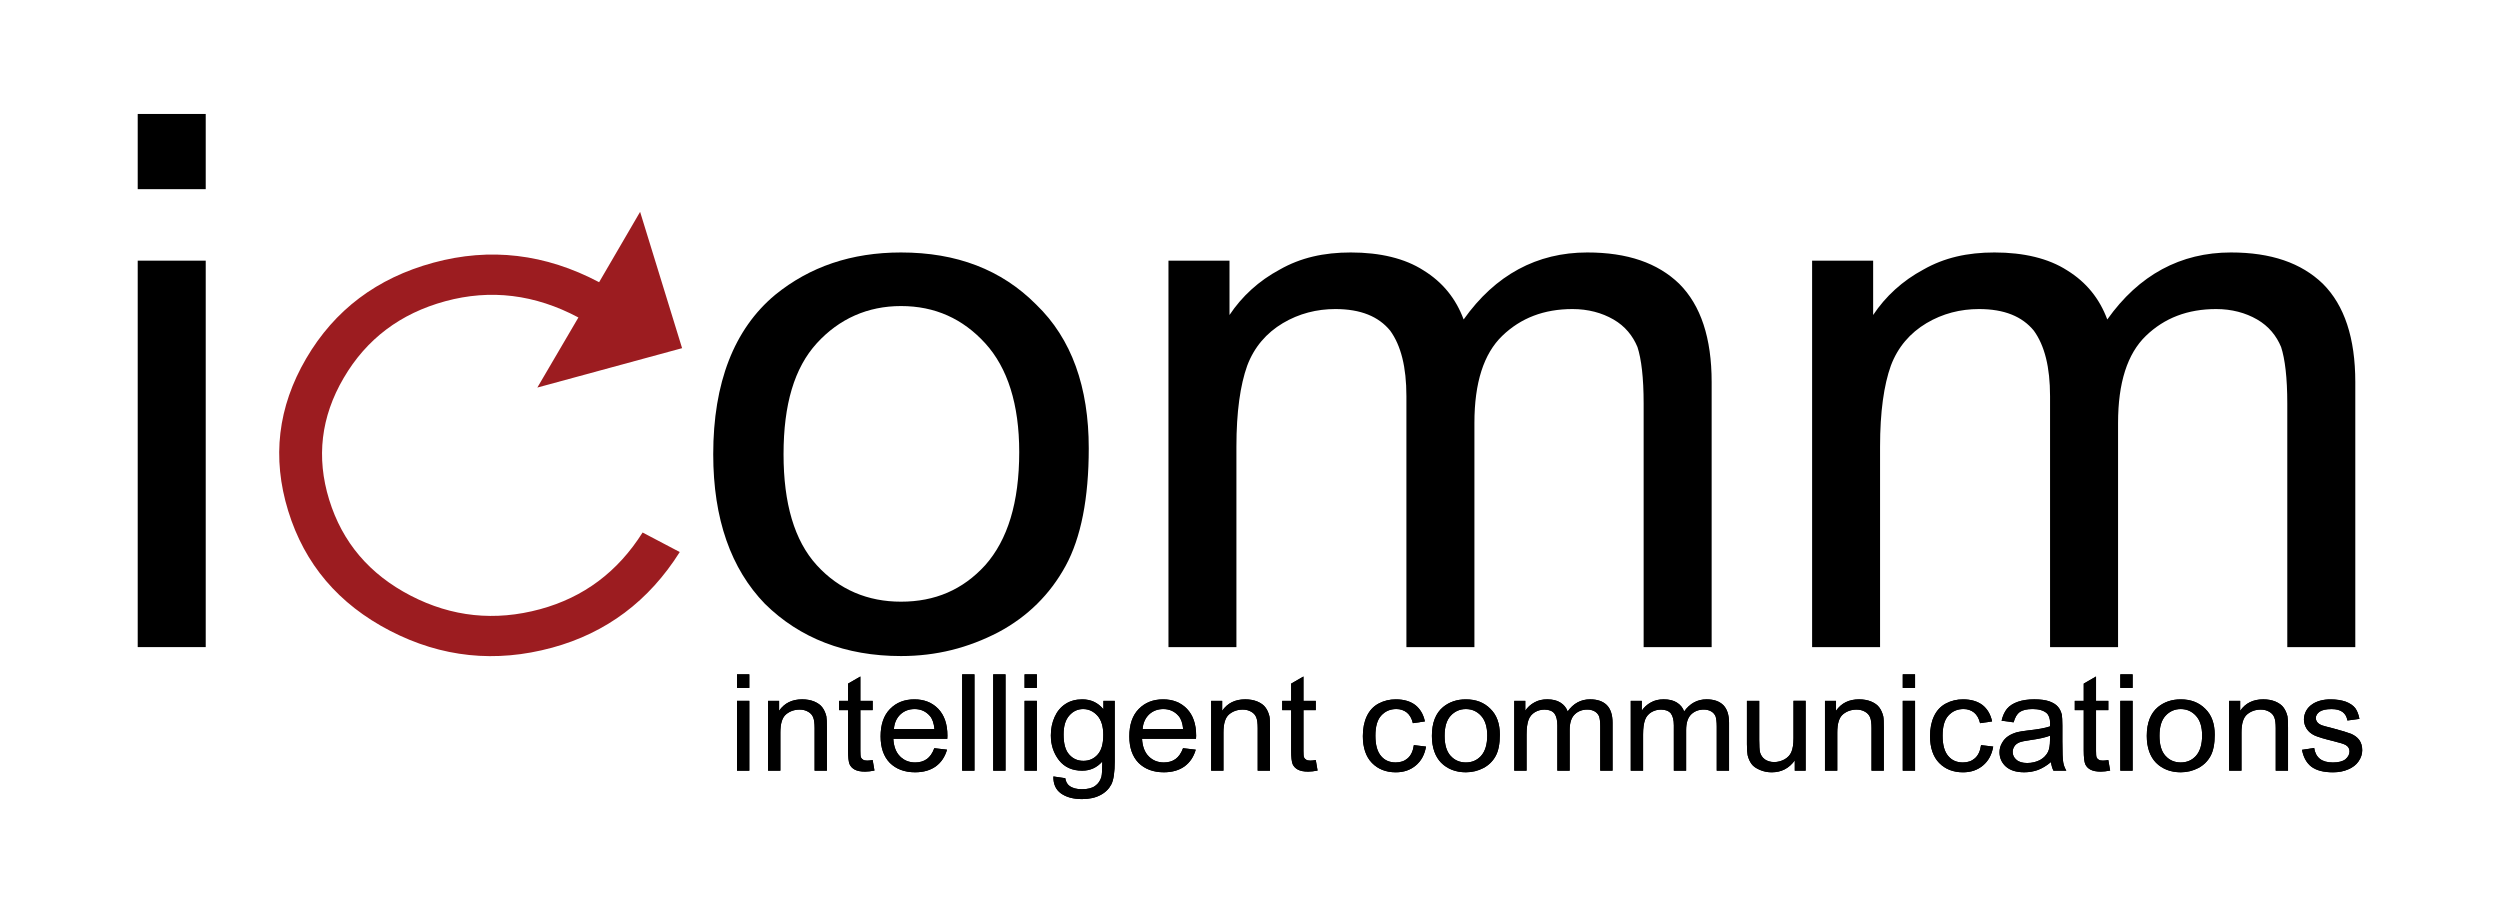 <?xml version="1.0" encoding="utf-8"?>
<!-- Generator: Adobe Illustrator 27.3.1, SVG Export Plug-In . SVG Version: 6.00 Build 0)  -->
<svg version="1.1" id="Layer_1" xmlns="http://www.w3.org/2000/svg" xmlns:xlink="http://www.w3.org/1999/xlink" x="0px" y="0px"
	 viewBox="0 0 983 359" style="enable-background:new 0 0 983 359;" xml:space="preserve">
<style type="text/css">
	.st0{fill-rule:evenodd;clip-rule:evenodd;fill:#9C1C20;}
</style>
<path d="M54.15,74.38V44.81h26.74v29.57H54.15z M54.15,254.44V102.49h26.74v151.95H54.15z"/>
<path d="M280.44,178.61c0-28.11,8.2-49.19,24.31-62.65c13.67-11.13,30.08-16.69,49.52-16.69c21.87,0,39.5,6.73,53.17,20.49
	c13.98,13.47,20.66,32.5,20.66,56.51c0,19.62-3.04,35.13-9.11,46.26c-6.08,11.13-14.89,19.91-26.43,26.06
	c-11.85,6.15-24.31,9.37-38.28,9.37c-21.87,0-39.8-7.03-53.47-20.49C287.43,223.69,280.44,204.08,280.44,178.61z M308.09,178.61
	c0,19.32,4.25,33.96,13.06,43.62c8.81,9.66,20.05,14.35,33.12,14.35c13.37,0,24.31-4.68,33.12-14.35
	c8.81-9.95,13.37-24.59,13.37-44.5c0-18.74-4.56-33.08-13.37-42.75c-8.81-9.66-19.75-14.64-33.12-14.64
	c-13.06,0-24.31,4.98-33.12,14.64C312.34,144.65,308.09,158.99,308.09,178.61z"/>
<path d="M459.44,254.44V102.49h24v21.37c4.86-7.32,11.54-13.47,19.75-17.86c8.2-4.68,17.32-6.73,27.95-6.73
	c11.54,0,21.27,2.34,28.56,7.03c7.59,4.68,12.76,11.13,15.8,19.32c12.46-17.57,28.86-26.35,48.61-26.35c15.8,0,27.65,4.1,36.15,12.3
	c8.51,8.49,12.76,21.37,12.76,38.65v104.23h-26.74V158.7c0-10.25-0.91-17.57-2.43-22.25c-1.82-4.39-4.86-8.2-9.42-10.83
	c-4.56-2.64-10.03-4.1-16.1-4.1c-11.24,0-20.36,3.51-27.65,10.54c-7.29,7.03-10.94,18.44-10.94,34.25v88.13h-26.74v-98.67
	c0-11.42-2.13-19.91-6.38-25.76c-4.56-5.56-11.54-8.49-21.57-8.49c-7.29,0-14.28,1.76-20.66,5.56c-6.38,3.81-11.24,9.37-13.98,16.69
	c-2.73,7.61-4.25,18.15-4.25,31.91v78.76H459.44z"/>
<path d="M712.52,254.44V102.49h24v21.37c4.86-7.32,11.55-13.47,19.75-17.86c8.2-4.68,17.32-6.73,27.95-6.73
	c11.54,0,21.27,2.34,28.56,7.03c7.59,4.68,12.76,11.13,15.8,19.32c12.46-17.57,28.86-26.35,48.61-26.35c15.8,0,27.65,4.1,36.15,12.3
	c8.51,8.49,12.76,21.37,12.76,38.65v104.23h-26.74V158.7c0-10.25-0.91-17.57-2.43-22.25c-1.82-4.39-4.86-8.2-9.42-10.83
	c-4.56-2.64-10.02-4.1-16.1-4.1c-11.24,0-20.36,3.51-27.65,10.54c-7.29,7.03-10.94,18.44-10.94,34.25v88.13h-26.74v-98.67
	c0-11.42-2.13-19.91-6.38-25.76c-4.56-5.56-11.55-8.49-21.57-8.49c-7.29,0-14.28,1.76-20.66,5.56c-6.38,3.81-11.24,9.37-13.98,16.69
	c-2.73,7.61-4.25,18.15-4.25,31.91v78.76H712.52z"/>
<path d="M289.79,270.49v-5.34h4.84v5.34H289.79z M289.79,303.03v-27.46h4.84v27.46H289.79z"/>
<path d="M302,303.03v-27.46h4.34v3.91c2.09-3.02,5.11-4.5,9.07-4.5c1.7,0,3.3,0.27,4.73,0.85c1.48,0.64,2.53,1.38,3.24,2.38
	c0.71,0.95,1.21,2.12,1.54,3.44c0.16,0.85,0.22,2.33,0.22,4.5v16.88h-4.84v-16.72c0-1.85-0.17-3.28-0.55-4.23
	c-0.38-0.95-1.04-1.69-1.98-2.22c-0.99-0.58-2.09-0.85-3.35-0.85c-2.09,0-3.85,0.63-5.33,1.85c-1.54,1.27-2.25,3.65-2.25,7.2v14.97
	H302z"/>
<path d="M343.13,298.85l0.71,4.13c-1.37,0.27-2.58,0.42-3.68,0.42c-1.76,0-3.08-0.27-4.07-0.79c-0.99-0.53-1.65-1.27-2.03-2.12
	c-0.38-0.9-0.6-2.7-0.6-5.5v-15.77h-3.52v-3.65h3.52v-6.77l4.84-2.8v9.58h4.84v3.65h-4.84v16.03c0,1.32,0.06,2.17,0.22,2.54
	c0.16,0.37,0.44,0.69,0.82,0.9c0.38,0.27,0.93,0.37,1.65,0.37C341.54,299.06,342.25,299.01,343.13,298.85z"/>
<path d="M367.37,294.19l5,0.58c-0.82,2.8-2.25,4.97-4.4,6.56c-2.14,1.53-4.84,2.33-8.14,2.33c-4.18,0-7.48-1.27-9.95-3.7
	c-2.42-2.49-3.63-5.98-3.63-10.42c0-4.6,1.21-8.2,3.68-10.74c2.47-2.54,5.66-3.81,9.62-3.81c3.79,0,6.93,1.22,9.35,3.7
	c2.42,2.54,3.63,6.03,3.63,10.58c0,0.26,0,0.69-0.05,1.22h-21.22c0.16,3.02,1.04,5.34,2.64,6.93c1.59,1.59,3.57,2.38,5.94,2.38
	c1.76,0,3.3-0.42,4.56-1.32C365.67,297.58,366.66,296.15,367.37,294.19z M351.48,286.68h15.95c-0.22-2.33-0.83-4.07-1.81-5.18
	c-1.54-1.8-3.57-2.7-5.99-2.7c-2.2,0-4.07,0.69-5.61,2.12C352.52,282.34,351.65,284.3,351.48,286.68z"/>
<rect x="378.32" y="265.15" width="4.84" height="37.88"/>
<rect x="390.53" y="265.15" width="4.84" height="37.88"/>
<path d="M402.86,270.49v-5.34h4.84v5.34H402.86z M402.86,303.03v-27.46h4.84v27.46H402.86z"/>
<path d="M414.19,305.3l4.67,0.69c0.22,1.38,0.77,2.38,1.65,3.02c1.21,0.9,2.86,1.32,4.89,1.32c2.25,0,4.01-0.42,5.22-1.32
	c1.21-0.85,2.03-2.06,2.47-3.6c0.22-0.95,0.33-2.96,0.33-5.98c-2.09,2.38-4.73,3.6-7.92,3.6c-3.9,0-6.93-1.38-9.07-4.07
	c-2.14-2.75-3.24-5.98-3.24-9.79c0-2.65,0.49-5.03,1.48-7.25c0.99-2.22,2.42-3.92,4.29-5.13c1.87-1.22,4.07-1.8,6.6-1.8
	c3.35,0,6.16,1.27,8.3,3.91v-3.33h4.45v23.76c0,4.23-0.44,7.3-1.32,9.05c-0.93,1.8-2.36,3.23-4.29,4.23
	c-1.98,1.06-4.4,1.59-7.26,1.59c-3.41,0-6.16-0.74-8.25-2.22C415.12,310.49,414.13,308.27,414.19,305.3z M418.2,288.8
	c0,3.6,0.71,6.24,2.2,7.88c1.49,1.69,3.35,2.49,5.61,2.49c2.2,0,4.07-0.79,5.55-2.43c1.54-1.69,2.25-4.23,2.25-7.78
	c0-3.33-0.77-5.87-2.31-7.57c-1.54-1.69-3.41-2.59-5.61-2.59c-2.14,0-3.96,0.85-5.44,2.54C418.92,283.03,418.2,285.52,418.2,288.8z"
	/>
<path d="M465.17,294.19l5,0.58c-0.82,2.8-2.25,4.97-4.4,6.56c-2.14,1.53-4.84,2.33-8.14,2.33c-4.18,0-7.48-1.27-9.95-3.7
	c-2.42-2.49-3.63-5.98-3.63-10.42c0-4.6,1.21-8.2,3.68-10.74c2.47-2.54,5.66-3.81,9.62-3.81c3.79,0,6.93,1.22,9.35,3.7
	c2.42,2.54,3.63,6.03,3.63,10.58c0,0.26,0,0.69-0.06,1.22h-21.22c0.17,3.02,1.04,5.34,2.64,6.93c1.59,1.59,3.57,2.38,5.94,2.38
	c1.76,0,3.3-0.42,4.56-1.32C463.46,297.58,464.45,296.15,465.17,294.19z M449.27,286.68h15.95c-0.22-2.33-0.82-4.07-1.81-5.18
	c-1.54-1.8-3.57-2.7-5.99-2.7c-2.2,0-4.07,0.69-5.61,2.12C450.32,282.34,449.44,284.3,449.27,286.68z"/>
<path d="M476.22,303.03v-27.46h4.34v3.91c2.09-3.02,5.11-4.5,9.07-4.5c1.7,0,3.3,0.27,4.73,0.85c1.49,0.64,2.53,1.38,3.24,2.38
	c0.72,0.95,1.21,2.12,1.54,3.44c0.17,0.85,0.22,2.33,0.22,4.5v16.88h-4.84v-16.72c0-1.85-0.17-3.28-0.55-4.23
	c-0.38-0.95-1.04-1.69-1.98-2.22c-0.99-0.58-2.09-0.85-3.35-0.85c-2.09,0-3.85,0.63-5.33,1.85c-1.54,1.27-2.25,3.65-2.25,7.2v14.97
	H476.22z"/>
<path d="M517.36,298.85l0.71,4.13c-1.37,0.27-2.58,0.42-3.68,0.42c-1.76,0-3.08-0.27-4.07-0.79c-0.99-0.53-1.65-1.27-2.04-2.12
	c-0.38-0.9-0.6-2.7-0.6-5.5v-15.77h-3.52v-3.65h3.52v-6.77l4.84-2.8v9.58h4.84v3.65h-4.84v16.03c0,1.32,0.05,2.17,0.22,2.54
	c0.17,0.37,0.44,0.69,0.83,0.9c0.38,0.27,0.93,0.37,1.65,0.37C515.76,299.06,516.47,299.01,517.36,298.85z"/>
<path d="M555.93,292.98l4.78,0.58c-0.55,3.17-1.87,5.61-4.01,7.41c-2.14,1.8-4.73,2.7-7.86,2.7c-3.9,0-7.04-1.27-9.4-3.7
	c-2.36-2.43-3.57-5.98-3.57-10.53c0-2.96,0.5-5.56,1.54-7.78c1.04-2.22,2.58-3.92,4.67-5.03c2.09-1.11,4.34-1.64,6.76-1.64
	c3.13,0,5.66,0.74,7.64,2.22c1.92,1.53,3.19,3.65,3.79,6.45l-4.73,0.69c-0.44-1.85-1.21-3.23-2.36-4.18
	c-1.16-0.9-2.53-1.38-4.12-1.38c-2.42,0-4.4,0.85-5.94,2.54c-1.54,1.64-2.31,4.28-2.31,7.94c0,3.7,0.77,6.35,2.25,8.04
	c1.43,1.69,3.35,2.49,5.72,2.49c1.92,0,3.46-0.53,4.73-1.64C554.83,297,555.6,295.3,555.93,292.98z"/>
<path d="M563.02,289.33c0-5.08,1.48-8.89,4.4-11.32c2.47-2.01,5.44-3.02,8.96-3.02c3.96,0,7.15,1.22,9.62,3.7
	c2.53,2.43,3.74,5.87,3.74,10.21c0,3.54-0.55,6.35-1.65,8.36c-1.1,2.01-2.69,3.6-4.78,4.71c-2.14,1.11-4.4,1.69-6.93,1.69
	c-3.96,0-7.2-1.27-9.68-3.7C564.28,297.47,563.02,293.93,563.02,289.33z M568.02,289.33c0,3.49,0.77,6.14,2.36,7.88
	c1.59,1.75,3.63,2.59,5.99,2.59c2.42,0,4.4-0.85,5.99-2.59c1.59-1.8,2.42-4.44,2.42-8.04c0-3.39-0.83-5.98-2.42-7.72
	c-1.59-1.75-3.57-2.65-5.99-2.65c-2.36,0-4.4,0.9-5.99,2.65C568.79,283.19,568.02,285.78,568.02,289.33z"/>
<path d="M595.41,303.03v-27.46h4.34v3.86c0.88-1.32,2.09-2.43,3.57-3.23c1.49-0.85,3.13-1.22,5.06-1.22c2.09,0,3.85,0.42,5.17,1.27
	c1.38,0.85,2.31,2.01,2.86,3.49c2.25-3.17,5.22-4.76,8.8-4.76c2.86,0,5,0.74,6.54,2.22c1.54,1.53,2.31,3.86,2.31,6.98v18.84h-4.84
	v-17.3c0-1.85-0.16-3.17-0.44-4.02c-0.33-0.79-0.88-1.48-1.7-1.96c-0.83-0.48-1.81-0.74-2.91-0.74c-2.03,0-3.68,0.63-5,1.9
	c-1.32,1.27-1.98,3.33-1.98,6.19v15.93h-4.84V285.2c0-2.06-0.38-3.6-1.15-4.66c-0.83-1-2.09-1.53-3.91-1.53
	c-1.32,0-2.58,0.32-3.74,1c-1.15,0.69-2.03,1.69-2.53,3.02c-0.5,1.38-0.77,3.28-0.77,5.77v14.23H595.41z"/>
<path d="M641.21,303.03v-27.46h4.34v3.86c0.88-1.32,2.09-2.43,3.57-3.23c1.49-0.85,3.13-1.22,5.06-1.22c2.09,0,3.85,0.42,5.17,1.27
	c1.37,0.85,2.31,2.01,2.86,3.49c2.25-3.17,5.22-4.76,8.8-4.76c2.86,0,5,0.74,6.54,2.22c1.54,1.53,2.31,3.86,2.31,6.98v18.84h-4.84
	v-17.3c0-1.85-0.17-3.17-0.44-4.02c-0.33-0.79-0.88-1.48-1.7-1.96c-0.83-0.48-1.81-0.74-2.91-0.74c-2.03,0-3.68,0.63-5,1.9
	c-1.32,1.27-1.98,3.33-1.98,6.19v15.93h-4.84V285.2c0-2.06-0.38-3.6-1.15-4.66c-0.83-1-2.09-1.53-3.9-1.53c-1.32,0-2.58,0.32-3.74,1
	c-1.16,0.69-2.04,1.69-2.53,3.02c-0.49,1.38-0.77,3.28-0.77,5.77v14.23H641.21z"/>
<path d="M705.7,303.03v-4.02c-2.25,3.07-5.22,4.66-9.07,4.66c-1.65,0-3.24-0.32-4.67-0.95c-1.48-0.64-2.59-1.38-3.25-2.33
	c-0.71-0.95-1.21-2.12-1.54-3.44c-0.17-0.95-0.28-2.38-0.28-4.34v-17.04h4.84v15.24c0,2.43,0.11,4.07,0.28,4.92
	c0.33,1.22,0.99,2.17,1.92,2.86c0.99,0.69,2.25,1.06,3.68,1.06c1.43,0,2.8-0.37,4.07-1.06c1.26-0.74,2.2-1.69,2.69-2.91
	c0.55-1.27,0.83-3.07,0.83-5.4v-14.71h4.78v27.46H705.7z"/>
<path d="M717.58,303.03v-27.46h4.34v3.91c2.09-3.02,5.11-4.5,9.07-4.5c1.7,0,3.3,0.27,4.73,0.85c1.48,0.64,2.53,1.38,3.24,2.38
	c0.71,0.95,1.21,2.12,1.54,3.44c0.17,0.85,0.22,2.33,0.22,4.5v16.88h-4.84v-16.72c0-1.85-0.17-3.28-0.55-4.23
	c-0.38-0.95-1.04-1.69-1.98-2.22c-0.99-0.58-2.09-0.85-3.35-0.85c-2.09,0-3.85,0.63-5.33,1.85c-1.54,1.27-2.25,3.65-2.25,7.2v14.97
	H717.58z"/>
<path d="M748.16,270.49v-5.34h4.84v5.34H748.16z M748.16,303.03v-27.46h4.84v27.46H748.16z"/>
<path d="M778.95,292.98l4.78,0.58c-0.55,3.17-1.87,5.61-4.01,7.41c-2.14,1.8-4.73,2.7-7.86,2.7c-3.9,0-7.04-1.27-9.4-3.7
	c-2.36-2.43-3.57-5.98-3.57-10.53c0-2.96,0.5-5.56,1.54-7.78c1.04-2.22,2.58-3.92,4.67-5.03c2.09-1.11,4.34-1.64,6.76-1.64
	c3.13,0,5.66,0.74,7.64,2.22c1.92,1.53,3.19,3.65,3.79,6.45l-4.73,0.69c-0.44-1.85-1.21-3.23-2.36-4.18
	c-1.15-0.9-2.53-1.38-4.12-1.38c-2.42,0-4.4,0.85-5.94,2.54c-1.54,1.64-2.31,4.28-2.31,7.94c0,3.7,0.77,6.35,2.25,8.04
	c1.43,1.69,3.35,2.49,5.72,2.49c1.93,0,3.46-0.53,4.73-1.64C777.85,297,778.62,295.3,778.95,292.98z"/>
<path d="M806.44,299.64c-1.76,1.48-3.52,2.49-5.17,3.12c-1.65,0.58-3.41,0.9-5.33,0.9c-3.13,0-5.5-0.74-7.2-2.22
	c-1.65-1.48-2.53-3.39-2.53-5.66c0-1.32,0.33-2.54,0.99-3.65c0.6-1.11,1.43-2.01,2.47-2.7c1.04-0.69,2.2-1.16,3.46-1.53
	c0.93-0.21,2.36-0.48,4.29-0.69c3.9-0.42,6.82-0.95,8.63-1.59c0-0.63,0.06-1.06,0.06-1.22c0-1.9-0.5-3.23-1.38-4.02
	c-1.26-1.06-3.08-1.59-5.5-1.59c-2.31,0-3.96,0.42-5.06,1.16c-1.1,0.79-1.87,2.12-2.42,4.07l-4.73-0.63
	c0.44-1.9,1.15-3.49,2.14-4.71c0.99-1.16,2.42-2.12,4.29-2.75c1.81-0.64,4.01-0.95,6.43-0.95c2.47,0,4.4,0.27,5.94,0.79
	c1.54,0.58,2.64,1.27,3.35,2.12c0.71,0.79,1.21,1.85,1.54,3.12c0.11,0.79,0.22,2.22,0.22,4.29v6.24c0,4.29,0.11,7.04,0.33,8.2
	c0.17,1.11,0.6,2.22,1.21,3.28h-5.06C806.94,302.08,806.61,300.91,806.44,299.64z M806.06,289.27c-1.76,0.69-4.4,1.27-7.86,1.75
	c-2.03,0.27-3.41,0.58-4.23,0.9c-0.83,0.37-1.48,0.85-1.92,1.54c-0.44,0.69-0.66,1.38-0.66,2.22c0,1.22,0.49,2.27,1.48,3.07
	c0.93,0.85,2.36,1.27,4.23,1.27c1.87,0,3.52-0.42,5-1.16c1.43-0.79,2.53-1.9,3.19-3.23c0.49-1.06,0.77-2.59,0.77-4.66V289.27z"/>
<path d="M828.99,298.85l0.72,4.13c-1.38,0.27-2.59,0.42-3.68,0.42c-1.76,0-3.08-0.27-4.07-0.79c-0.99-0.53-1.65-1.27-2.03-2.12
	c-0.38-0.9-0.61-2.7-0.61-5.5v-15.77h-3.52v-3.65h3.52v-6.77l4.84-2.8v9.58h4.84v3.65h-4.84v16.03c0,1.32,0.06,2.17,0.22,2.54
	c0.16,0.37,0.44,0.69,0.82,0.9c0.38,0.27,0.93,0.37,1.65,0.37C827.4,299.06,828.11,299.01,828.99,298.85z"/>
<path d="M833.71,270.49v-5.34h4.84v5.34H833.71z M833.71,303.03v-27.46h4.84v27.46H833.71z"/>
<path d="M844.11,289.33c0-5.08,1.49-8.89,4.4-11.32c2.47-2.01,5.44-3.02,8.96-3.02c3.96,0,7.15,1.22,9.62,3.7
	c2.53,2.43,3.74,5.87,3.74,10.21c0,3.54-0.55,6.35-1.65,8.36c-1.1,2.01-2.69,3.6-4.78,4.71c-2.14,1.11-4.4,1.69-6.93,1.69
	c-3.96,0-7.2-1.27-9.68-3.7C845.37,297.47,844.11,293.93,844.11,289.33z M849.11,289.33c0,3.49,0.77,6.14,2.36,7.88
	c1.59,1.75,3.63,2.59,5.99,2.59c2.42,0,4.4-0.85,5.99-2.59c1.59-1.8,2.42-4.44,2.42-8.04c0-3.39-0.82-5.98-2.42-7.72
	s-3.57-2.65-5.99-2.65c-2.36,0-4.4,0.9-5.99,2.65S849.11,285.78,849.11,289.33z"/>
<path d="M876.5,303.03v-27.46h4.34v3.91c2.09-3.02,5.11-4.5,9.07-4.5c1.7,0,3.3,0.27,4.73,0.85c1.48,0.64,2.53,1.38,3.25,2.38
	c0.71,0.95,1.21,2.12,1.54,3.44c0.16,0.85,0.22,2.33,0.22,4.5v16.88h-4.84v-16.72c0-1.85-0.17-3.28-0.55-4.23
	c-0.38-0.95-1.04-1.69-1.98-2.22c-0.99-0.58-2.09-0.85-3.35-0.85c-2.09,0-3.85,0.63-5.33,1.85c-1.54,1.27-2.25,3.65-2.25,7.2v14.97
	H876.5z"/>
<path d="M905.15,294.83l4.78-0.74c0.27,1.85,0.99,3.28,2.25,4.29c1.21,0.95,2.91,1.43,5.11,1.43c2.2,0,3.85-0.42,4.95-1.27
	c1.04-0.9,1.59-1.9,1.59-3.07c0-1.06-0.44-1.9-1.43-2.49c-0.66-0.42-2.31-0.95-4.95-1.59c-3.52-0.85-5.99-1.59-7.37-2.22
	c-1.32-0.64-2.36-1.48-3.08-2.59c-0.71-1.11-1.1-2.38-1.1-3.7c0-1.22,0.33-2.33,0.88-3.39c0.6-1.06,1.37-1.9,2.42-2.59
	c0.72-0.53,1.76-1,3.02-1.38c1.32-0.37,2.7-0.53,4.18-0.53c2.25,0,4.23,0.32,5.94,0.9c1.65,0.64,2.91,1.48,3.74,2.54
	c0.77,1.06,1.32,2.49,1.65,4.23l-4.73,0.64c-0.22-1.43-0.83-2.54-1.87-3.33c-1.04-0.79-2.47-1.16-4.34-1.16
	c-2.25,0-3.79,0.37-4.78,1.06c-0.93,0.69-1.43,1.53-1.43,2.49c0,0.58,0.22,1.11,0.6,1.64c0.38,0.48,1.04,0.9,1.87,1.22
	c0.49,0.16,1.92,0.58,4.29,1.16c3.41,0.9,5.77,1.64,7.15,2.17c1.32,0.58,2.42,1.38,3.19,2.43c0.77,1.11,1.15,2.43,1.15,4.02
	c0,1.53-0.49,2.96-1.43,4.34c-0.93,1.38-2.31,2.43-4.07,3.17c-1.76,0.79-3.79,1.16-5.99,1.16c-3.74,0-6.54-0.74-8.52-2.22
	C906.91,299.96,905.7,297.74,905.15,294.83z"/>
<path class="st0" d="M235.57,110.96l16.12-27.66l16.51,53.6l-56.92,15.49l16.15-27.56c-17.09-9.09-34.54-11.23-52.34-6.39
	c-17.68,4.81-31.01,14.87-39.95,30.17c-8.95,15.26-10.83,31.25-5.71,47.87c5.16,16.76,15.84,29.33,32.03,37.72
	c16.19,8.39,33.17,10.16,50.93,5.33c17.13-4.66,30.54-14.7,40.28-30.15l14.61,7.68c-12.14,19.27-28.9,31.82-50.22,37.62
	c-22.22,6.04-43.43,3.83-63.7-6.66c-20.26-10.49-33.6-26.2-40.05-47.16c-6.43-20.88-4.08-40.82,7.08-59.9
	c11.15-19.08,27.82-31.64,50.04-37.68C192.73,97.22,214.42,99.79,235.57,110.96"/>
<path d="M289.79,270.49v-5.34h4.84v5.34H289.79z M289.79,303.03v-27.46h4.84v27.46H289.79z"/>
<path d="M302,303.03v-27.46h4.34v3.91c2.09-3.02,5.11-4.5,9.07-4.5c1.7,0,3.3,0.27,4.73,0.85c1.48,0.64,2.53,1.38,3.24,2.38
	c0.71,0.95,1.21,2.12,1.54,3.44c0.16,0.85,0.22,2.33,0.22,4.5v16.88h-4.84v-16.72c0-1.85-0.17-3.28-0.55-4.23
	c-0.38-0.95-1.04-1.69-1.98-2.22c-0.99-0.58-2.09-0.85-3.35-0.85c-2.09,0-3.85,0.63-5.33,1.85c-1.54,1.27-2.25,3.65-2.25,7.2v14.97
	H302z"/>
<path d="M343.13,298.85l0.71,4.13c-1.37,0.27-2.58,0.42-3.68,0.42c-1.76,0-3.08-0.27-4.07-0.79c-0.99-0.53-1.65-1.27-2.03-2.12
	c-0.38-0.9-0.6-2.7-0.6-5.5v-15.77h-3.52v-3.65h3.52v-6.77l4.84-2.8v9.58h4.84v3.65h-4.84v16.03c0,1.32,0.06,2.17,0.22,2.54
	c0.16,0.37,0.44,0.69,0.82,0.9c0.38,0.27,0.93,0.37,1.65,0.37C341.54,299.06,342.25,299.01,343.13,298.85z"/>
<path d="M367.37,294.19l5,0.58c-0.82,2.8-2.25,4.97-4.4,6.56c-2.14,1.53-4.84,2.33-8.14,2.33c-4.18,0-7.48-1.27-9.95-3.7
	c-2.42-2.49-3.63-5.98-3.63-10.42c0-4.6,1.21-8.2,3.68-10.74c2.47-2.54,5.66-3.81,9.62-3.81c3.79,0,6.93,1.22,9.35,3.7
	c2.42,2.54,3.63,6.03,3.63,10.58c0,0.26,0,0.69-0.05,1.22h-21.22c0.16,3.02,1.04,5.34,2.64,6.93c1.59,1.59,3.57,2.38,5.94,2.38
	c1.76,0,3.3-0.42,4.56-1.32C365.67,297.58,366.66,296.15,367.37,294.19z M351.48,286.68h15.95c-0.22-2.33-0.83-4.07-1.81-5.18
	c-1.54-1.8-3.57-2.7-5.99-2.7c-2.2,0-4.07,0.69-5.61,2.12C352.52,282.34,351.65,284.3,351.48,286.68z"/>
<rect x="378.32" y="265.15" width="4.84" height="37.88"/>
<rect x="390.53" y="265.15" width="4.84" height="37.88"/>
<path d="M402.86,270.49v-5.34h4.84v5.34H402.86z M402.86,303.03v-27.46h4.84v27.46H402.86z"/>
<path d="M414.19,305.3l4.67,0.69c0.22,1.38,0.77,2.38,1.65,3.02c1.21,0.9,2.86,1.32,4.89,1.32c2.25,0,4.01-0.42,5.22-1.32
	c1.21-0.85,2.03-2.06,2.47-3.6c0.22-0.95,0.33-2.96,0.33-5.98c-2.09,2.38-4.73,3.6-7.92,3.6c-3.9,0-6.93-1.38-9.07-4.07
	c-2.14-2.75-3.24-5.98-3.24-9.79c0-2.65,0.49-5.03,1.48-7.25c0.99-2.22,2.42-3.92,4.29-5.13c1.87-1.22,4.07-1.8,6.6-1.8
	c3.35,0,6.16,1.27,8.3,3.91v-3.33h4.45v23.76c0,4.23-0.44,7.3-1.32,9.05c-0.93,1.8-2.36,3.23-4.29,4.23
	c-1.98,1.06-4.4,1.59-7.26,1.59c-3.41,0-6.16-0.74-8.25-2.22C415.12,310.49,414.13,308.27,414.19,305.3z M418.2,288.8
	c0,3.6,0.71,6.24,2.2,7.88c1.49,1.69,3.35,2.49,5.61,2.49c2.2,0,4.07-0.79,5.55-2.43c1.54-1.69,2.25-4.23,2.25-7.78
	c0-3.33-0.77-5.87-2.31-7.57c-1.54-1.69-3.41-2.59-5.61-2.59c-2.14,0-3.96,0.85-5.44,2.54C418.92,283.03,418.2,285.52,418.2,288.8z"
	/>
<path d="M465.17,294.19l5,0.58c-0.82,2.8-2.25,4.97-4.4,6.56c-2.14,1.53-4.84,2.33-8.14,2.33c-4.18,0-7.48-1.27-9.95-3.7
	c-2.42-2.49-3.63-5.98-3.63-10.42c0-4.6,1.21-8.2,3.68-10.74c2.47-2.54,5.66-3.81,9.62-3.81c3.79,0,6.93,1.22,9.35,3.7
	c2.42,2.54,3.63,6.03,3.63,10.58c0,0.26,0,0.69-0.06,1.22h-21.22c0.17,3.02,1.04,5.34,2.64,6.93c1.59,1.59,3.57,2.38,5.94,2.38
	c1.76,0,3.3-0.42,4.56-1.32C463.46,297.58,464.45,296.15,465.17,294.19z M449.27,286.68h15.95c-0.22-2.33-0.82-4.07-1.81-5.18
	c-1.54-1.8-3.57-2.7-5.99-2.7c-2.2,0-4.07,0.69-5.61,2.12C450.32,282.34,449.44,284.3,449.27,286.68z"/>
<path d="M476.22,303.03v-27.46h4.34v3.91c2.09-3.02,5.11-4.5,9.07-4.5c1.7,0,3.3,0.27,4.73,0.85c1.49,0.64,2.53,1.38,3.24,2.38
	c0.72,0.95,1.21,2.12,1.54,3.44c0.17,0.85,0.22,2.33,0.22,4.5v16.88h-4.84v-16.72c0-1.85-0.17-3.28-0.55-4.23
	c-0.38-0.95-1.04-1.69-1.98-2.22c-0.99-0.58-2.09-0.85-3.35-0.85c-2.09,0-3.85,0.63-5.33,1.85c-1.54,1.27-2.25,3.65-2.25,7.2v14.97
	H476.22z"/>
<path d="M517.36,298.85l0.71,4.13c-1.37,0.27-2.58,0.42-3.68,0.42c-1.76,0-3.08-0.27-4.07-0.79c-0.99-0.53-1.65-1.27-2.04-2.12
	c-0.38-0.9-0.6-2.7-0.6-5.5v-15.77h-3.52v-3.65h3.52v-6.77l4.84-2.8v9.58h4.84v3.65h-4.84v16.03c0,1.32,0.05,2.17,0.22,2.54
	c0.17,0.37,0.44,0.69,0.83,0.9c0.38,0.27,0.93,0.37,1.65,0.37C515.76,299.06,516.47,299.01,517.36,298.85z"/>
<path d="M555.93,292.98l4.78,0.58c-0.55,3.17-1.87,5.61-4.01,7.41c-2.14,1.8-4.73,2.7-7.86,2.7c-3.9,0-7.04-1.27-9.4-3.7
	c-2.36-2.43-3.57-5.98-3.57-10.53c0-2.96,0.5-5.56,1.54-7.78c1.04-2.22,2.58-3.92,4.67-5.03c2.09-1.11,4.34-1.64,6.76-1.64
	c3.13,0,5.66,0.74,7.64,2.22c1.92,1.53,3.19,3.65,3.79,6.45l-4.73,0.69c-0.44-1.85-1.21-3.23-2.36-4.18
	c-1.16-0.9-2.53-1.38-4.12-1.38c-2.42,0-4.4,0.85-5.94,2.54c-1.54,1.64-2.31,4.28-2.31,7.94c0,3.7,0.77,6.35,2.25,8.04
	c1.43,1.69,3.35,2.49,5.72,2.49c1.92,0,3.46-0.53,4.73-1.64C554.83,297,555.6,295.3,555.93,292.98z"/>
<path d="M563.02,289.33c0-5.08,1.48-8.89,4.4-11.32c2.47-2.01,5.44-3.02,8.96-3.02c3.96,0,7.15,1.22,9.62,3.7
	c2.53,2.43,3.74,5.87,3.74,10.21c0,3.54-0.55,6.35-1.65,8.36c-1.1,2.01-2.69,3.6-4.78,4.71c-2.14,1.11-4.4,1.69-6.93,1.69
	c-3.96,0-7.2-1.27-9.68-3.7C564.28,297.47,563.02,293.93,563.02,289.33z M568.02,289.33c0,3.49,0.77,6.14,2.36,7.88
	c1.59,1.75,3.63,2.59,5.99,2.59c2.42,0,4.4-0.85,5.99-2.59c1.59-1.8,2.42-4.44,2.42-8.04c0-3.39-0.83-5.98-2.42-7.72
	c-1.59-1.75-3.57-2.65-5.99-2.65c-2.36,0-4.4,0.9-5.99,2.65C568.79,283.19,568.02,285.78,568.02,289.33z"/>
<path d="M595.41,303.03v-27.46h4.34v3.86c0.88-1.32,2.09-2.43,3.57-3.23c1.49-0.85,3.13-1.22,5.06-1.22c2.09,0,3.85,0.42,5.17,1.27
	c1.38,0.85,2.31,2.01,2.86,3.49c2.25-3.17,5.22-4.76,8.8-4.76c2.86,0,5,0.74,6.54,2.22c1.54,1.53,2.31,3.86,2.31,6.98v18.84h-4.84
	v-17.3c0-1.85-0.16-3.17-0.44-4.02c-0.33-0.79-0.88-1.48-1.7-1.96c-0.83-0.48-1.81-0.74-2.91-0.74c-2.03,0-3.68,0.63-5,1.9
	c-1.32,1.27-1.98,3.33-1.98,6.19v15.93h-4.84V285.2c0-2.06-0.38-3.6-1.15-4.66c-0.83-1-2.09-1.53-3.91-1.53
	c-1.32,0-2.58,0.32-3.74,1c-1.15,0.69-2.03,1.69-2.53,3.02c-0.5,1.38-0.77,3.28-0.77,5.77v14.23H595.41z"/>
<path d="M641.21,303.03v-27.46h4.34v3.86c0.88-1.32,2.09-2.43,3.57-3.23c1.49-0.85,3.13-1.22,5.06-1.22c2.09,0,3.85,0.42,5.17,1.27
	c1.37,0.85,2.31,2.01,2.86,3.49c2.25-3.17,5.22-4.76,8.8-4.76c2.86,0,5,0.74,6.54,2.22c1.54,1.53,2.31,3.86,2.31,6.98v18.84h-4.84
	v-17.3c0-1.85-0.17-3.17-0.44-4.02c-0.33-0.79-0.88-1.48-1.7-1.96c-0.83-0.48-1.81-0.74-2.91-0.74c-2.03,0-3.68,0.63-5,1.9
	c-1.32,1.27-1.98,3.33-1.98,6.19v15.93h-4.84V285.2c0-2.06-0.38-3.6-1.15-4.66c-0.83-1-2.09-1.53-3.9-1.53c-1.32,0-2.58,0.32-3.74,1
	c-1.16,0.69-2.04,1.69-2.53,3.02c-0.49,1.38-0.77,3.28-0.77,5.77v14.23H641.21z"/>
<path d="M705.7,303.03v-4.02c-2.25,3.07-5.22,4.66-9.07,4.66c-1.65,0-3.24-0.32-4.67-0.95c-1.48-0.64-2.59-1.38-3.25-2.33
	c-0.71-0.95-1.21-2.12-1.54-3.44c-0.17-0.95-0.28-2.38-0.28-4.34v-17.04h4.84v15.24c0,2.43,0.11,4.07,0.28,4.92
	c0.33,1.22,0.99,2.17,1.92,2.86c0.99,0.69,2.25,1.06,3.68,1.06c1.43,0,2.8-0.37,4.07-1.06c1.26-0.74,2.2-1.69,2.69-2.91
	c0.55-1.27,0.83-3.07,0.83-5.4v-14.71h4.78v27.46H705.7z"/>
<path d="M717.58,303.03v-27.46h4.34v3.91c2.09-3.02,5.11-4.5,9.07-4.5c1.7,0,3.3,0.27,4.73,0.85c1.48,0.64,2.53,1.38,3.24,2.38
	c0.71,0.95,1.21,2.12,1.54,3.44c0.17,0.85,0.22,2.33,0.22,4.5v16.88h-4.84v-16.72c0-1.85-0.17-3.28-0.55-4.23
	c-0.38-0.95-1.04-1.69-1.98-2.22c-0.99-0.58-2.09-0.85-3.35-0.85c-2.09,0-3.85,0.63-5.33,1.85c-1.54,1.27-2.25,3.65-2.25,7.2v14.97
	H717.58z"/>
<path d="M748.16,270.49v-5.34h4.84v5.34H748.16z M748.16,303.03v-27.46h4.84v27.46H748.16z"/>
<path d="M778.95,292.98l4.78,0.58c-0.55,3.17-1.87,5.61-4.01,7.41c-2.14,1.8-4.73,2.7-7.86,2.7c-3.9,0-7.04-1.27-9.4-3.7
	c-2.36-2.43-3.57-5.98-3.57-10.53c0-2.96,0.5-5.56,1.54-7.78c1.04-2.22,2.58-3.92,4.67-5.03c2.09-1.11,4.34-1.64,6.76-1.64
	c3.13,0,5.66,0.74,7.64,2.22c1.92,1.53,3.19,3.65,3.79,6.45l-4.73,0.69c-0.44-1.85-1.21-3.23-2.36-4.18
	c-1.15-0.9-2.53-1.38-4.12-1.38c-2.42,0-4.4,0.85-5.94,2.54c-1.54,1.64-2.31,4.28-2.31,7.94c0,3.7,0.77,6.35,2.25,8.04
	c1.43,1.69,3.35,2.49,5.72,2.49c1.93,0,3.46-0.53,4.73-1.64C777.85,297,778.62,295.3,778.95,292.98z"/>
<path d="M806.44,299.64c-1.76,1.48-3.52,2.49-5.17,3.12c-1.65,0.58-3.41,0.9-5.33,0.9c-3.13,0-5.5-0.74-7.2-2.22
	c-1.65-1.48-2.53-3.39-2.53-5.66c0-1.32,0.33-2.54,0.99-3.65c0.6-1.11,1.43-2.01,2.47-2.7c1.04-0.69,2.2-1.16,3.46-1.53
	c0.93-0.21,2.36-0.48,4.29-0.69c3.9-0.42,6.82-0.95,8.63-1.59c0-0.63,0.06-1.06,0.06-1.22c0-1.9-0.5-3.23-1.38-4.02
	c-1.26-1.06-3.08-1.59-5.5-1.59c-2.31,0-3.96,0.42-5.06,1.16c-1.1,0.79-1.87,2.12-2.42,4.07l-4.73-0.63
	c0.44-1.9,1.15-3.49,2.14-4.71c0.99-1.16,2.42-2.12,4.29-2.75c1.81-0.64,4.01-0.95,6.43-0.95c2.47,0,4.4,0.27,5.94,0.79
	c1.54,0.58,2.64,1.27,3.35,2.12c0.71,0.79,1.21,1.85,1.54,3.12c0.11,0.79,0.22,2.22,0.22,4.29v6.24c0,4.29,0.11,7.04,0.33,8.2
	c0.17,1.11,0.6,2.22,1.21,3.28h-5.06C806.94,302.08,806.61,300.91,806.44,299.64z M806.06,289.27c-1.76,0.69-4.4,1.27-7.86,1.75
	c-2.03,0.27-3.41,0.58-4.23,0.9c-0.83,0.37-1.48,0.85-1.92,1.54c-0.44,0.69-0.66,1.38-0.66,2.22c0,1.22,0.49,2.27,1.48,3.07
	c0.93,0.85,2.36,1.27,4.23,1.27c1.87,0,3.52-0.42,5-1.16c1.43-0.79,2.53-1.9,3.19-3.23c0.49-1.06,0.77-2.59,0.77-4.66V289.27z"/>
<path d="M828.99,298.85l0.72,4.13c-1.38,0.27-2.59,0.42-3.68,0.42c-1.76,0-3.08-0.27-4.07-0.79c-0.99-0.53-1.65-1.27-2.03-2.12
	c-0.38-0.9-0.61-2.7-0.61-5.5v-15.77h-3.52v-3.65h3.52v-6.77l4.84-2.8v9.58h4.84v3.65h-4.84v16.03c0,1.32,0.06,2.17,0.22,2.54
	c0.16,0.37,0.44,0.69,0.82,0.9c0.38,0.27,0.93,0.37,1.65,0.37C827.4,299.06,828.11,299.01,828.99,298.85z"/>
<path d="M833.71,270.49v-5.34h4.84v5.34H833.71z M833.71,303.03v-27.46h4.84v27.46H833.71z"/>
<path d="M844.11,289.33c0-5.08,1.49-8.89,4.4-11.32c2.47-2.01,5.44-3.02,8.96-3.02c3.96,0,7.15,1.22,9.62,3.7
	c2.53,2.43,3.74,5.87,3.74,10.21c0,3.54-0.55,6.35-1.65,8.36c-1.1,2.01-2.69,3.6-4.78,4.71c-2.14,1.11-4.4,1.69-6.93,1.69
	c-3.96,0-7.2-1.27-9.68-3.7C845.37,297.47,844.11,293.93,844.11,289.33z M849.11,289.33c0,3.49,0.77,6.14,2.36,7.88
	c1.59,1.75,3.63,2.59,5.99,2.59c2.42,0,4.4-0.85,5.99-2.59c1.59-1.8,2.42-4.44,2.42-8.04c0-3.39-0.82-5.98-2.42-7.72
	s-3.57-2.65-5.99-2.65c-2.36,0-4.4,0.9-5.99,2.65S849.11,285.78,849.11,289.33z"/>
<path d="M876.5,303.03v-27.46h4.34v3.91c2.09-3.02,5.11-4.5,9.07-4.5c1.7,0,3.3,0.27,4.73,0.85c1.48,0.64,2.53,1.38,3.25,2.38
	c0.71,0.95,1.21,2.12,1.54,3.44c0.16,0.85,0.22,2.33,0.22,4.5v16.88h-4.84v-16.72c0-1.85-0.17-3.28-0.55-4.23
	c-0.38-0.95-1.04-1.69-1.98-2.22c-0.99-0.58-2.09-0.85-3.35-0.85c-2.09,0-3.85,0.63-5.33,1.85c-1.54,1.27-2.25,3.65-2.25,7.2v14.97
	H876.5z"/>
<path d="M905.15,294.83l4.78-0.74c0.27,1.85,0.99,3.28,2.25,4.29c1.21,0.95,2.91,1.43,5.11,1.43c2.2,0,3.85-0.42,4.95-1.27
	c1.04-0.9,1.59-1.9,1.59-3.07c0-1.06-0.44-1.9-1.43-2.49c-0.66-0.42-2.31-0.95-4.95-1.59c-3.52-0.85-5.99-1.59-7.37-2.22
	c-1.32-0.64-2.36-1.48-3.08-2.59c-0.71-1.11-1.1-2.38-1.1-3.7c0-1.22,0.33-2.33,0.88-3.39c0.6-1.06,1.37-1.9,2.42-2.59
	c0.72-0.53,1.76-1,3.02-1.38c1.32-0.37,2.7-0.53,4.18-0.53c2.25,0,4.23,0.32,5.94,0.9c1.65,0.64,2.91,1.48,3.74,2.54
	c0.77,1.06,1.32,2.49,1.65,4.23l-4.73,0.64c-0.22-1.43-0.83-2.54-1.87-3.33c-1.04-0.79-2.47-1.16-4.34-1.16
	c-2.25,0-3.79,0.37-4.78,1.06c-0.93,0.69-1.43,1.53-1.43,2.49c0,0.58,0.22,1.11,0.6,1.64c0.38,0.48,1.04,0.9,1.87,1.22
	c0.49,0.16,1.92,0.58,4.29,1.16c3.41,0.9,5.77,1.64,7.15,2.17c1.32,0.58,2.42,1.38,3.19,2.43c0.77,1.11,1.15,2.43,1.15,4.02
	c0,1.53-0.49,2.96-1.43,4.34c-0.93,1.38-2.31,2.43-4.07,3.17c-1.76,0.79-3.79,1.16-5.99,1.16c-3.74,0-6.54-0.74-8.52-2.22
	C906.91,299.96,905.7,297.74,905.15,294.83z"/>
</svg>
